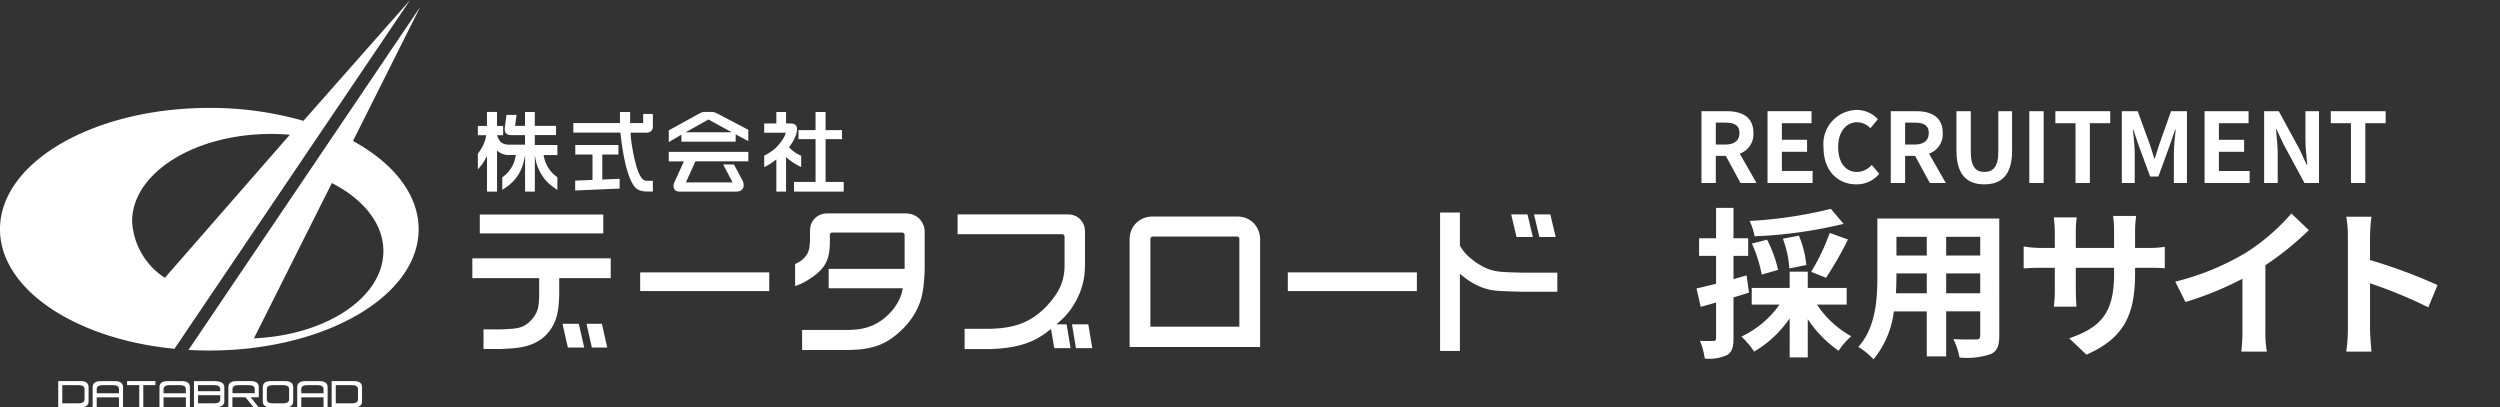 <svg id="レイヤー_1" data-name="レイヤー 1" xmlns="http://www.w3.org/2000/svg" viewBox="0 0 232.239 37.848"><rect x="0" y="0" width="232.239" height="37.848" fill="#333333" stroke="none"/><g id="グループ_1719" data-name="グループ 1719"><g id="logo_footer" data-name="logo footer"><g id="グループ_1497" data-name="グループ 1497"><g id="グループ_1495" data-name="グループ 1495"><path id="パス_810" data-name="パス 810" d="M32.79,13.096,39.04.637,31.163,12.298l-4.752,7.034-8.9,13.173q.953.056,1.933.056a33.312,33.312,0,0,0,3.681-.2c8.979-1,15.765-5.572,15.765-11.067C38.891,18.062,36.547,15.15,32.79,13.096Zm-9.2,18.332,7.239-14.424c2.919,1.49,4.786,3.766,4.786,6.316.004,4.301-5.306,7.821-12.022,8.108Z" style="fill:#fff"/><path id="パス_811" data-name="パス 811" d="M28.187,11.225a31.334,31.334,0,0,0-8.741-1.2C8.706,10.023,0,15.068,0,21.291,0,26.876,7.009,31.511,16.207,32.4l.361-.534L38.1,0ZM15.313,25.809a6.674,6.674,0,0,1-3.041-5.239c0-4.488,5.779-8.127,12.909-8.127q.886,0,1.742.074Z" style="fill:#fff"/></g><g id="グループ_1496" data-name="グループ 1496"><path id="パス_812" data-name="パス 812" d="M7.477,35.4q.752,0,.752.564v1.318q0,.564-.752.563H5.409V35.4Zm-.188,2.07q.565,0,.564-.378v-.94c0-.25-.188-.376-.564-.376H5.785v1.692H7.29Z" style="fill:#fff"/><path id="パス_813" data-name="パス 813" d="M8.984,36.154c0-.252.188-.377.564-.377h.941c.376,0,.565.125.565.377v.376H8.984Zm0,1.694v-.94h2.07v.94h.374V35.969q0-.565-.752-.565H9.36q-.753,0-.753.565v1.883Z" style="fill:#fff"/><path id="パス_814" data-name="パス 814" d="M14.44,35.4v.376H13.311v2.069h-.376V35.776H11.806V35.4Z" style="fill:#fff"/><path id="パス_815" data-name="パス 815" d="M15.193,36.154c0-.252.188-.377.564-.377h.941c.376,0,.564.125.564.377v.376h-2.07v-.376Zm0,1.694v-.94h2.074v.94h.376V35.969q0-.565-.752-.565H15.567q-.753,0-.753.565v1.883Z" style="fill:#fff"/><path id="パス_816" data-name="パス 816" d="M18.392,35.777h1.5q.564,0,.564.375v.188H18.392Zm1.506,2.069q.94,0,.941-.564V35.969q0-.565-.941-.565H18.019V37.85Zm.564-1.131v.377q0,.377-.564.377h-1.5v-.754h2.064Z" style="fill:#fff"/><path id="パス_817" data-name="パス 817" d="M21.97,35.4h1.317q.752,0,.752.564v.941h-.752l.752.94h-.477l-.752-.94H21.589v.94h-.376V35.968Q21.214,35.401,21.97,35.4Zm1.693,1.128v-.376c0-.25-.188-.376-.564-.376h-.941c-.376,0-.564.126-.564.376v.376Z" style="fill:#fff"/><path id="パス_818" data-name="パス 818" d="M25.165,35.4h1.317q.753,0,.753.564v1.318q0,.564-.753.563H25.165q-.753,0-.753-.563V35.968Q24.412,35.401,25.165,35.4Zm-.377,1.692q0,.378.565.378h.941q.564,0,.564-.378v-.94c0-.25-.189-.376-.564-.376h-.941c-.376,0-.565.126-.565.376Z" style="fill:#fff"/><path id="パス_819" data-name="パス 819" d="M27.988,36.154c0-.252.188-.377.564-.377h.941c.376,0,.564.125.564.377v.376H27.988Zm0,1.694v-.94h2.069v.94h.377V35.969q0-.565-.753-.565H28.364q-.753,0-.753.565v1.883Z" style="fill:#fff"/><path id="パス_820" data-name="パス 820" d="M32.879,35.4q.753,0,.753.564v1.318q0,.564-.753.563h-2.07V35.4Zm-.188,2.07q.566,0,.565-.378v-.94c0-.25-.188-.376-.565-.376h-1.5v1.692h1.5Z" style="fill:#fff"/></g></g><g id="グループ_1500" data-name="グループ 1500"><g id="グループ_1498" data-name="グループ 1498"><path id="パス_821" data-name="パス 821" d="M83.864,26.777c-.031.159-.064.319-.108.475a3.932,3.932,0,0,1-.5,1.082,5.093,5.093,0,0,1-.822.974,4.865,4.865,0,0,1-.887.671,4.341,4.341,0,0,1-.931.411,5.085,5.085,0,0,1-1.061.218c-.259.025-.519.035-.779.043H74.512v1.861h4.264c.317-.008.635-.019.951-.043a7.456,7.456,0,0,0,1.255-.2,5.312,5.312,0,0,0,1.213-.455,6.221,6.221,0,0,0,1.191-.822,7.736,7.736,0,0,0,1.018-1.038,6.82,6.82,0,0,0,.54-.78,5.94,5.94,0,0,0,.413-.818,5.465,5.465,0,0,0,.26-.8,7.866,7.866,0,0,0,.152-.823c.038-.288.066-.575.087-.866s.032-.592.042-.887V21.556a2.032,2.032,0,0,0-.021-.281,1.671,1.671,0,0,0-.475-.953,1.71,1.71,0,0,0-1-.476c-.079-.01-.16-.015-.239-.021H76.805c-.079.006-.159.01-.237.021a1.559,1.559,0,0,0-.866.433,1.491,1.491,0,0,0-.433.866,2.387,2.387,0,0,0-.022.238v.952c-.01.173-.023.346-.043.52a2.035,2.035,0,0,1-.109.5,1.714,1.714,0,0,1-.3.5,2.137,2.137,0,0,1-.389.368,3.629,3.629,0,0,1-.542.3v2.056c.182-.068.365-.137.542-.217a6.136,6.136,0,0,0,.908-.52,5.317,5.317,0,0,0,.866-.691,2.967,2.967,0,0,0,.562-.78,3.088,3.088,0,0,0,.282-.93c.036-.244.052-.49.065-.736v-.888a.371.371,0,0,1,.021-.086.184.184,0,0,1,.043-.065.214.214,0,0,1,.064-.044.529.529,0,0,1,.087-.023h6.514a.479.479,0,0,1,.088.023.206.206,0,0,1,.064.044.168.168,0,0,1,.043.065.417.417,0,0,1,.022.086v3.16H76.98v1.8h6.881" style="fill:#fff;fill-rule:evenodd"/><path id="パス_822" data-name="パス 822" d="M106.865,30.349h8.267v-8.16a.412.412,0,0,0-.021-.086.2.2,0,0,0-.043-.064.19.19,0,0,0-.065-.044.528.528,0,0,0-.087-.021h-7.834a.482.482,0,0,0-.087.021.188.188,0,0,0-.065.044.175.175,0,0,0-.042.064.38.38,0,0,0-.023.086v8.16m-1.926,1.883h12.119V22.149a1.592,1.592,0,0,0-.021-.217,2.129,2.129,0,0,0-.583-1.211,2.035,2.035,0,0,0-1.213-.585c-.071-.009-.144-.015-.216-.021H106.971c-.072.006-.144.012-.216.021a2.131,2.131,0,0,0-1.212.585,2.026,2.026,0,0,0-.584,1.211c-.01.073-.016.144-.022.217V32.232" style="fill:#fff;fill-rule:evenodd"/><path id="パス_823" data-name="パス 823" d="M59.469,27.036h11.99v-1.73H59.469v1.73" style="fill:#fff;fill-rule:evenodd"/><path id="パス_824" data-name="パス 824" d="M119.632,27.036h11.989v-1.73H119.632v1.73" style="fill:#fff;fill-rule:evenodd"/><path id="パス_825" data-name="パス 825" d="M44.571,19.928v1.751H56.042V19.928H44.571m7.683,10.15h0l.5,2.208h1.515l-.5-2.208H52.253m2.23,0h0l.5,2.208H56.41l-.5-2.208H54.482m-4.394-4.242h0v1.58c-.008.26-.017.52-.044.779a2.843,2.843,0,0,1-.087.5,2.353,2.353,0,0,1-.3.649,3.034,3.034,0,0,1-.434.52,2.357,2.357,0,0,1-.519.389,2.237,2.237,0,0,1-.607.217,5.169,5.169,0,0,1-.735.086c-.26.018-.52.03-.78.045H44.917v1.817h1.665c.26-.013.52-.026.78-.044a9.78,9.78,0,0,0,.995-.107,5.13,5.13,0,0,0,.974-.261,3.864,3.864,0,0,0,.908-.475,3.611,3.611,0,0,0,.715-.672,3.781,3.781,0,0,0,.54-.866,4.174,4.174,0,0,0,.282-.865,6.682,6.682,0,0,0,.13-.931c.02-.259.032-.519.044-.779v-1.58h4.783V23.996H43.879v1.839H50.09" style="fill:#fff;fill-rule:evenodd"/><path id="パス_826" data-name="パス 826" d="M140.381,19.917l.5,2.1h1.515l-.5-2.1H140.38m2.122,0h0l.5,2.1h1.516l-.5-2.1h-1.515m-6.882,5.519c.2.162.4.325.606.476a6.418,6.418,0,0,0,1.018.605,4.91,4.91,0,0,0,1.124.39,7.212,7.212,0,0,0,1.127.13c.36.02.722.033,1.081.044l.823.021h3.268V25.328h-3.29l-.757-.021c-.325-.01-.65-.02-.974-.044a5.437,5.437,0,0,1-1.018-.152,4.237,4.237,0,0,1-.995-.411,6.486,6.486,0,0,1-1-.693,4.278,4.278,0,0,1-.67-.671,5.399,5.399,0,0,1-.346-.52V19.743h-1.841V32.599h1.841V25.436" style="fill:#fff;fill-rule:evenodd"/><path id="パス_827" data-name="パス 827" d="M99.584,30.132l.368,2.207h1.515l-.37-2.207H99.582M88.957,19.917h0v1.839h9.718a.417.417,0,0,1,.087.021.21.21,0,0,1,.109.108.484.484,0,0,1,.021.087v2.575a6.275,6.275,0,0,1-.021.629,4.556,4.556,0,0,1-.13.736,4.401,4.401,0,0,1-.282.8,5.136,5.136,0,0,1-.432.735,7.948,7.948,0,0,1-.78.974,7.108,7.108,0,0,1-.865.78,5.873,5.873,0,0,1-2.251,1.082,8.561,8.561,0,0,1-1.343.216c-.252.02-.5.032-.756.044H89.608v1.883h2.444c.247-.014.492-.026.736-.043a12.069,12.069,0,0,0,1.343-.174,7.955,7.955,0,0,0,1.45-.412,6.422,6.422,0,0,0,1.082-.54c.339-.21.656-.452.973-.693l.3,1.774h1.515l-.367-2.207h-.953c.252-.217.5-.433.736-.671a6.625,6.625,0,0,0,.995-1.342,7.038,7.038,0,0,0,.607-1.363,6.199,6.199,0,0,0,.281-1.342c.028-.287.036-.576.044-.867v-3.07c-.006-.079-.011-.158-.023-.238a1.541,1.541,0,0,0-.433-.866,1.478,1.478,0,0,0-.865-.432c-.079-.012-.159-.017-.237-.022H88.957" style="fill:#fff;fill-rule:evenodd"/></g><g id="グループ_1499" data-name="グループ 1499"><path id="パス_828" data-name="パス 828" d="M45.241,11.697h-.848v.86h.775c-.021.118-.043.237-.073.352a3.278,3.278,0,0,1-.12.364,3.313,3.313,0,0,1-.17.376,3.646,3.646,0,0,1-.194.315c-.07.102-.144.21-.218.315v1.453c.086-.1.172-.2.254-.3a3.645,3.645,0,0,0,.267-.364c.082-.125.142-.232.206-.352.041-.075.081-.153.121-.23v3.311h.933V13.978a2.443,2.443,0,0,0,.194.157,1.293,1.293,0,0,0,.206.121,1.473,1.473,0,0,0,.231.084,1.429,1.429,0,0,0,.242.049c.076.008.153.009.23.011h.643c-.033.163-.064.325-.11.485a2.652,2.652,0,0,1-.182.472,3.021,3.021,0,0,1-.278.449,2.736,2.736,0,0,1-.327.375,3.636,3.636,0,0,1-.364.291v1.164c.211-.139.422-.278.618-.437a3.969,3.969,0,0,0,.57-.556,3.786,3.786,0,0,0,.46-.691,4.086,4.086,0,0,0,.3-.776c.072-.255.121-.515.17-.775v3.396h.908v-3.4a6.491,6.491,0,0,0,.146.739,4.024,4.024,0,0,0,.3.763,4.316,4.316,0,0,0,.424.678,3.681,3.681,0,0,0,.569.593,7.665,7.665,0,0,0,.655.473v-1.17c-.124-.1-.247-.195-.363-.3a2.726,2.726,0,0,1-.34-.376,2.947,2.947,0,0,1-.266-.436,3.079,3.079,0,0,1-.194-.459,5.138,5.138,0,0,1-.121-.5H51.78V13.47h-2.1v-.921h1.974V11.69H49.68V10.404h-.908V11.69H47.85l.134-1.018h-.933l-.157,1.2a1.52,1.52,0,0,0,0,.194.592.592,0,0,0,.06.231.43.43,0,0,0,.146.157.541.541,0,0,0,.194.073,1.541,1.541,0,0,0,.217.024h1.26v.885h-1.5a1.784,1.784,0,0,1-.218-.012,1.24,1.24,0,0,1-.242-.061.825.825,0,0,1-.206-.1.774.774,0,0,1-.182-.181,1.317,1.317,0,0,1-.109-.183,3.543,3.543,0,0,1-.145-.34h.569v-.862h-.569v-1.3h-.933v1.3" style="fill:#fff;fill-rule:evenodd"/><path id="パス_829" data-name="パス 829" d="M53.442,13.47v.884h1.6v2.362l-1.611.061v.92l4.131-.181v-.908l-1.612.073V14.353h1.5v-.884H53.441m-.182-2.035h0v.884h4.373c.017.133.033.267.048.4.031.26.06.519.1.776q.058.408.133.812c.057.316.119.632.194.944s.156.593.254.885a5.708,5.708,0,0,0,.267.678,2.632,2.632,0,0,0,.242.425,1.268,1.268,0,0,0,.242.265,1.087,1.087,0,0,0,.291.17,1.34,1.34,0,0,0,.3.084,3.27,3.27,0,0,0,.34.037h.605v-1h-.545a.849.849,0,0,1-.255-.049.659.659,0,0,1-.241-.207,1.787,1.787,0,0,1-.218-.362,4.828,4.828,0,0,1-.242-.654c-.1-.325-.184-.651-.255-.982-.065-.3-.12-.6-.169-.908-.044-.266-.085-.532-.108-.8-.018-.169-.027-.339-.038-.509h1.551a.407.407,0,0,0,.084-.013.539.539,0,0,0,.278-.144.493.493,0,0,0,.145-.267.732.732,0,0,0,.012-.1V10.587h-.9v.848H58.536V10.404h-.944v1.031H53.255" style="fill:#fff;fill-rule:evenodd"/><path id="パス_830" data-name="パス 830" d="M65.809,11.101l-2.12,1.187h4.289l-2.169-1.187m-2.507,1.406h0v.655H68.34v-.679l1.174.63V12.059l-2.856-1.5-.122-.061c-.039-.018-.08-.033-.122-.048a.771.771,0,0,0-.133-.037,1.146,1.146,0,0,0-.145-.012h-.679a1.083,1.083,0,0,0-.129.006.774.774,0,0,0-.134.037,1.27,1.27,0,0,0-.121.048c-.039.018-.081.04-.121.061l-2.824,1.554v1.09l1.176-.691m.229,2.483h0l-.92,2.023a1.312,1.312,0,0,0-.037.17.666.666,0,0,0,0,.181.536.536,0,0,0,.073.218.5.5,0,0,0,.3.206.877.877,0,0,0,.17.012h5.354a1.085,1.085,0,0,0,.267-.06.543.543,0,0,0,.206-.145.593.593,0,0,0,.121-.255.707.707,0,0,0,.011-.265,1.37,1.37,0,0,0-.072-.256l-.825-1.537h-1l.871,1.66H63.717l.884-1.951h4.917v-.883h-7.39v.884h1.4" style="fill:#fff;fill-rule:evenodd"/><path id="パス_831" data-name="パス 831" d="M73.004,12.33a4.249,4.249,0,0,1-.194.448,3.175,3.175,0,0,1-.316.473,4.071,4.071,0,0,1-.508.558,3.959,3.959,0,0,1-.605.436c-.129.076-.258.147-.388.218v1.066l.291-.157c.1-.055.2-.11.291-.17s.187-.127.279-.194.177-.13.266-.194v2.984h.9v-3.2c.109.092.216.18.327.267s.223.166.339.242.24.151.364.218.25.132.376.194V14.475c-.105-.05-.213-.1-.315-.157a2.972,2.972,0,0,1-.29-.182,2.566,2.566,0,0,1-.28-.218c-.084-.075-.163-.159-.241-.242.079-.108.156-.216.229-.327s.134-.216.194-.328a3.528,3.528,0,0,0,.182-.387,1.938,1.938,0,0,0,.109-.364,1.518,1.518,0,0,0,.024-.243.675.675,0,0,0-.024-.229.43.43,0,0,0-.121-.194.484.484,0,0,0-.219-.109,1.1,1.1,0,0,0-.218-.024H73.02V10.404h-.9v1.067H70.99v.859h2.011m2.761.594h0v3.974h-2v.9h4.616v-.9H76.694V12.924H78.22v-.835H76.694V10.404h-.933v1.685H74.174v.835h1.587" style="fill:#fff;fill-rule:evenodd"/></g></g></g><g id="採用サイト" style="isolation:isolate"><g style="isolation:isolate"><path d="M162.474,27.186c-.479.149-.96.3-1.439.435V31.415c0,.825-.136,1.275-.585,1.56a3.884,3.884,0,0,1-2.085.33,6.63,6.63,0,0,0-.45-1.649,12.409,12.409,0,0,0,1.245.015c.18,0,.255-.06.255-.255V28.101c-.495.149-.99.284-1.425.404l-.391-1.71c.511-.104,1.141-.27,1.815-.435V23.766h-1.575V22.131h1.575V19.311h1.62v2.82h1.364v1.635h-1.364V25.925l1.215-.345Zm6.314,1.109a9.152,9.152,0,0,0,3.181,2.94,6.652,6.652,0,0,0-1.17,1.35,10.938,10.938,0,0,1-2.865-2.939V33.2h-1.68V29.57a10.41,10.41,0,0,1-3.3,3.09,8.092,8.092,0,0,0-1.186-1.396,8.941,8.941,0,0,0,3.54-2.97h-2.58V26.75h3.525V25.235h1.68V26.75h3.615v1.545Zm2.476-7.499a42.397,42.397,0,0,1-8.265,1.154,6.142,6.142,0,0,0-.465-1.425,40.219,40.219,0,0,0,7.544-1.125Zm-7.604,4.709a13.163,13.163,0,0,0-.915-2.88l1.409-.359a11.423,11.423,0,0,1,1.021,2.805Zm2.564-.569a9.962,9.962,0,0,0-.6-2.76l1.484-.285a9.124,9.124,0,0,1,.69,2.729ZM168.249,25.25a19.584,19.584,0,0,0,1.725-3.614L171.668,22.25a33.311,33.311,0,0,1-2.039,3.556Z" style="fill:#fff"/><path d="M185.724,31.19c0,.96-.21,1.439-.811,1.71a6.973,6.973,0,0,1-2.88.314,6.744,6.744,0,0,0-.569-1.71c.84.045,1.83.03,2.1.03.285,0,.39-.09.39-.36v-2.25h-3.164v4.186h-1.801V28.925h-3.06a8.582,8.582,0,0,1-1.89,4.455,6.584,6.584,0,0,0-1.41-1.155c1.635-1.8,1.77-4.47,1.77-6.569V20.301h11.324Zm-6.735-3.945V25.4H176.169v.27c0,.48-.015,1.021-.045,1.575Zm-2.819-5.25v1.74h2.819V21.995Zm7.784,0h-3.164v1.74h3.164Zm0,5.25V25.4h-3.164v1.845Z" style="fill:#fff"/><path d="M193.823,32.945l-1.604-1.516c2.895-1.005,4.17-2.295,4.17-5.984V24.875H192.834v2.04c0,.66.045,1.275.06,1.575H190.794a12.156,12.156,0,0,0,.09-1.575v-2.04H189.608c-.75,0-1.289.03-1.619.061v-2.04a9.746,9.746,0,0,0,1.619.135h1.275V21.546c0-.436-.045-.9-.09-1.351h2.13a9.195,9.195,0,0,0-.09,1.351v1.484h3.555V21.455a9.91,9.91,0,0,0-.09-1.395h2.145a9.471,9.471,0,0,0-.104,1.395v1.575h1.109a8.976,8.976,0,0,0,1.65-.104v1.994c-.33-.029-.855-.045-1.65-.045h-1.109v.495C198.339,29.09,197.438,31.355,193.823,32.945Z" style="fill:#fff"/><path d="M208.629,23.48a19.229,19.229,0,0,0,4.229-3.645l1.62,1.545a27.532,27.532,0,0,1-4.034,3.255v6.06a10.274,10.274,0,0,0,.135,1.965H208.209a16.878,16.878,0,0,0,.105-1.965v-4.8a30.022,30.022,0,0,1-5.295,2.159l-.945-1.89A24.122,24.122,0,0,0,208.629,23.48Z" style="fill:#fff"/><path d="M218.109,21.936a10.452,10.452,0,0,0-.149-1.8h2.34a16.152,16.152,0,0,0-.136,1.8v2.22a49.083,49.083,0,0,1,6.271,2.325l-.855,2.069a43.328,43.328,0,0,0-5.415-2.234v4.245c0,.435.075,1.484.136,2.1H217.96a16.51,16.51,0,0,0,.149-2.1Z" style="fill:#fff"/></g></g><g id="RECRUITMENT" style="isolation:isolate"><g style="isolation:isolate"><path d="M158.059,10.329h2.322c1.396,0,2.503.495,2.503,2.025a1.908,1.908,0,0,1-1.27,1.918L163.172,17h-1.485l-1.368-2.521h-.928V17h-1.332Zm2.196,3.097c.855,0,1.332-.36,1.332-1.071,0-.72-.477-.963-1.332-.963h-.864v2.034Z" style="fill:#fff"/><path d="M164.196,10.329h4.087v1.116h-2.755v1.539h2.341v1.117h-2.341v1.782h2.854V17h-4.186Z" style="fill:#fff"/><path d="M169.398,13.696a3.162,3.162,0,0,1,3.097-3.484,2.716,2.716,0,0,1,1.953.855l-.693.846a1.756,1.756,0,0,0-1.233-.558c-1.008,0-1.764.864-1.764,2.296,0,1.449.684,2.322,1.737,2.322a1.837,1.837,0,0,0,1.377-.657l.702.828a2.693,2.693,0,0,1-2.124.981C170.767,17.126,169.398,15.92,169.398,13.696Z" style="fill:#fff"/><path d="M175.645,10.329h2.322c1.395,0,2.503.495,2.503,2.025a1.908,1.908,0,0,1-1.27,1.918L180.758,17h-1.485l-1.368-2.521h-.928V17h-1.332Zm2.196,3.097c.855,0,1.332-.36,1.332-1.071,0-.72-.477-.963-1.332-.963h-.864v2.034Z" style="fill:#fff"/><path d="M181.746,14.002V10.329h1.332v3.79c0,1.387.486,1.854,1.261,1.854.792,0,1.296-.468,1.296-1.854v-3.79h1.278V14.002c0,2.215-.945,3.124-2.574,3.124C182.718,17.126,181.746,16.217,181.746,14.002Z" style="fill:#fff"/><path d="M188.514,10.329h1.333V17h-1.333Z" style="fill:#fff"/><path d="M192.807,11.445h-1.872V10.329h5.096v1.116h-1.891V17h-1.333Z" style="fill:#fff"/><path d="M197.108,10.329H198.585l1.135,3.124c.144.414.27.855.404,1.278h.046c.144-.423.261-.864.404-1.278l1.107-3.124h1.477V17h-1.215V14.218c0-.63.099-1.557.171-2.188h-.045l-.54,1.566-1.026,2.8h-.766l-1.035-2.8-.531-1.566h-.036c.063.631.171,1.558.171,2.188V17H197.108Z" style="fill:#fff"/><path d="M204.795,10.329h4.087v1.116H206.127v1.539h2.341v1.117H206.127v1.782h2.854V17h-4.186Z" style="fill:#fff"/><path d="M210.33,10.329h1.359l1.936,3.556.666,1.44h.045c-.063-.693-.171-1.575-.171-2.331v-2.665h1.26V17h-1.35l-1.927-3.565-.676-1.431h-.045c.063.72.162,1.557.162,2.322V17h-1.26Z" style="fill:#fff"/><path d="M218.394,11.445h-1.872V10.329h5.096v1.116h-1.891V17h-1.333Z" style="fill:#fff"/></g></g></g></svg>